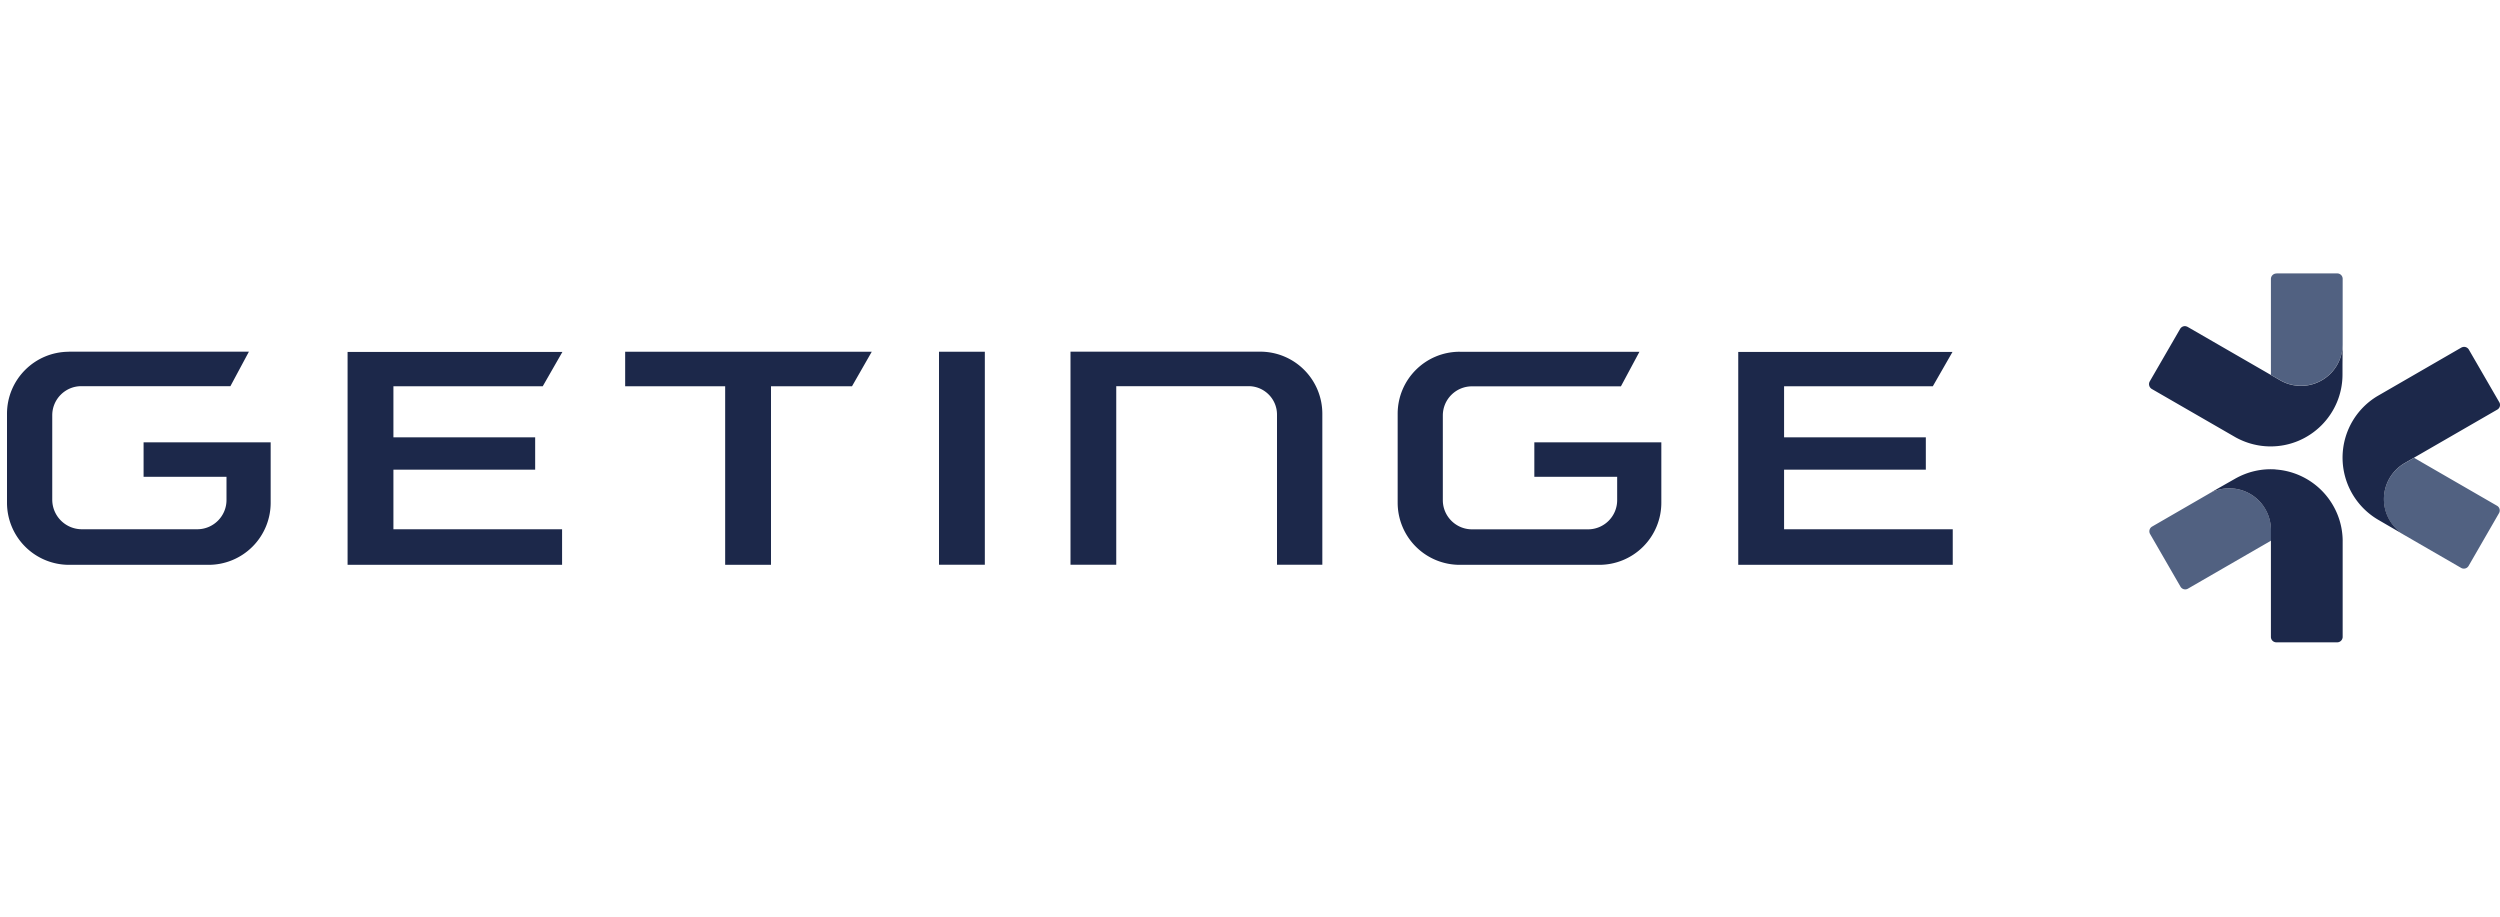 <svg xmlns="http://www.w3.org/2000/svg" id="Capa_1" data-name="Capa 1" viewBox="0 0 300 110"><defs><style>.cls-2{fill:#1c284a}</style></defs><path id="path4060" d="M273.17 32.82c-.36 0-.66.29-.66.65v11.52l1.06.6c.75.45 1.62.7 2.55.7 2.76 0 4.99-2.24 5-4.99v-7.84c0-.36-.29-.65-.65-.65h-7.3Zm16.5 22.12-1.05.61a4.99 4.99 0 0 0-.06 8.68l6.78 3.92c.31.18.71.07.89-.24l3.65-6.33c.18-.31.08-.71-.24-.89l-9.97-5.76Zm-21.8 3.67c-.96-.07-1.95.14-2.84.66l-6.78 3.92c-.31.18-.42.58-.24.89l3.65 6.32c.18.31.58.42.89.24l9.97-5.76v-1.21c.01-.87-.2-1.75-.67-2.57a5.02 5.02 0 0 0-3.98-2.49" style="fill:#516181"/><path id="path4064" d="M262.27 39.14a.67.67 0 0 0-.65.32l-3.65 6.31c-.18.32-.07.72.25.91l10.07 5.81c1.24.68 2.66 1.08 4.18 1.08 4.77 0 8.63-3.87 8.63-8.63v-1.19l.02-2.44a5.002 5.002 0 0 1-7.55 4.3l-11.05-6.38a.6.6 0 0 0-.25-.08Zm33.34 2.49c-.08.01-.17.04-.25.08l-10.07 5.82a8.6 8.6 0 0 0-3.03 3.08 8.634 8.634 0 0 0 3.17 11.79l1.03.6 2.11 1.22a5 5 0 0 1-1.83-6.83 5.03 5.03 0 0 1 1.89-1.86l11.05-6.38c.31-.18.42-.58.23-.89l-3.65-6.31a.66.66 0 0 0-.65-.32m-22.52 14.7c-1.66-.12-3.37.25-4.92 1.14l-1.04.59-2.12 1.21c2.39-1.38 5.46-.56 6.83 1.83.47.81.68 1.69.67 2.57v12.76c0 .36.29.65.66.65h7.29c.37 0 .66-.3.66-.66V64.8a8.6 8.6 0 0 0-1.16-4.16 8.64 8.64 0 0 0-6.88-4.3Z" class="cls-2"/><path id="path4084" d="M112.68 42.2v25.57h5.5V42.21h-5.5Zm15.78 0v25.57h5.49V46.34h15.88c1.88 0 3.41 1.53 3.41 3.41v18.02h5.44V49.65a7.45 7.45 0 0 0-7.45-7.45zm-120.17.01c-4.12 0-7.45 3.33-7.45 7.45v10.67a7.45 7.45 0 0 0 7.45 7.45h16.74a7.45 7.45 0 0 0 7.45-7.45v-7.25H17.23v4.14h9.95V60c0 1.94-1.57 3.51-3.51 3.51H9.83c-1.97 0-3.56-1.59-3.56-3.56V49.83c0-1.92 1.56-3.49 3.49-3.49h17.89l2.22-4.14H8.29Zm33.42 0v25.57h25.74v-4.27H47.21v-7.15h17.01v-3.88H47.21v-6.13h17.92l2.36-4.12H41.71Zm33.31 0v4.14h12v21.43h5.5V46.35h9.72l2.37-4.14H75.03Zm100.15 0c-4.12 0-7.45 3.33-7.45 7.45v10.67a7.45 7.45 0 0 0 7.45 7.45h16.74a7.45 7.45 0 0 0 7.45-7.45v-7.25h-15.24v4.14h9.94v2.8c0 1.93-1.56 3.5-3.5 3.5h-13.92c-1.93 0-3.5-1.57-3.5-3.5V49.86c0-1.94 1.57-3.5 3.5-3.5h17.87l2.22-4.14h-21.56Zm33.42 0v25.57h25.74v-4.27h-20.24v-7.15h17.01v-3.88h-17.01v-6.13h17.85l2.36-4.12h-25.71Z" class="cls-2"/></svg>